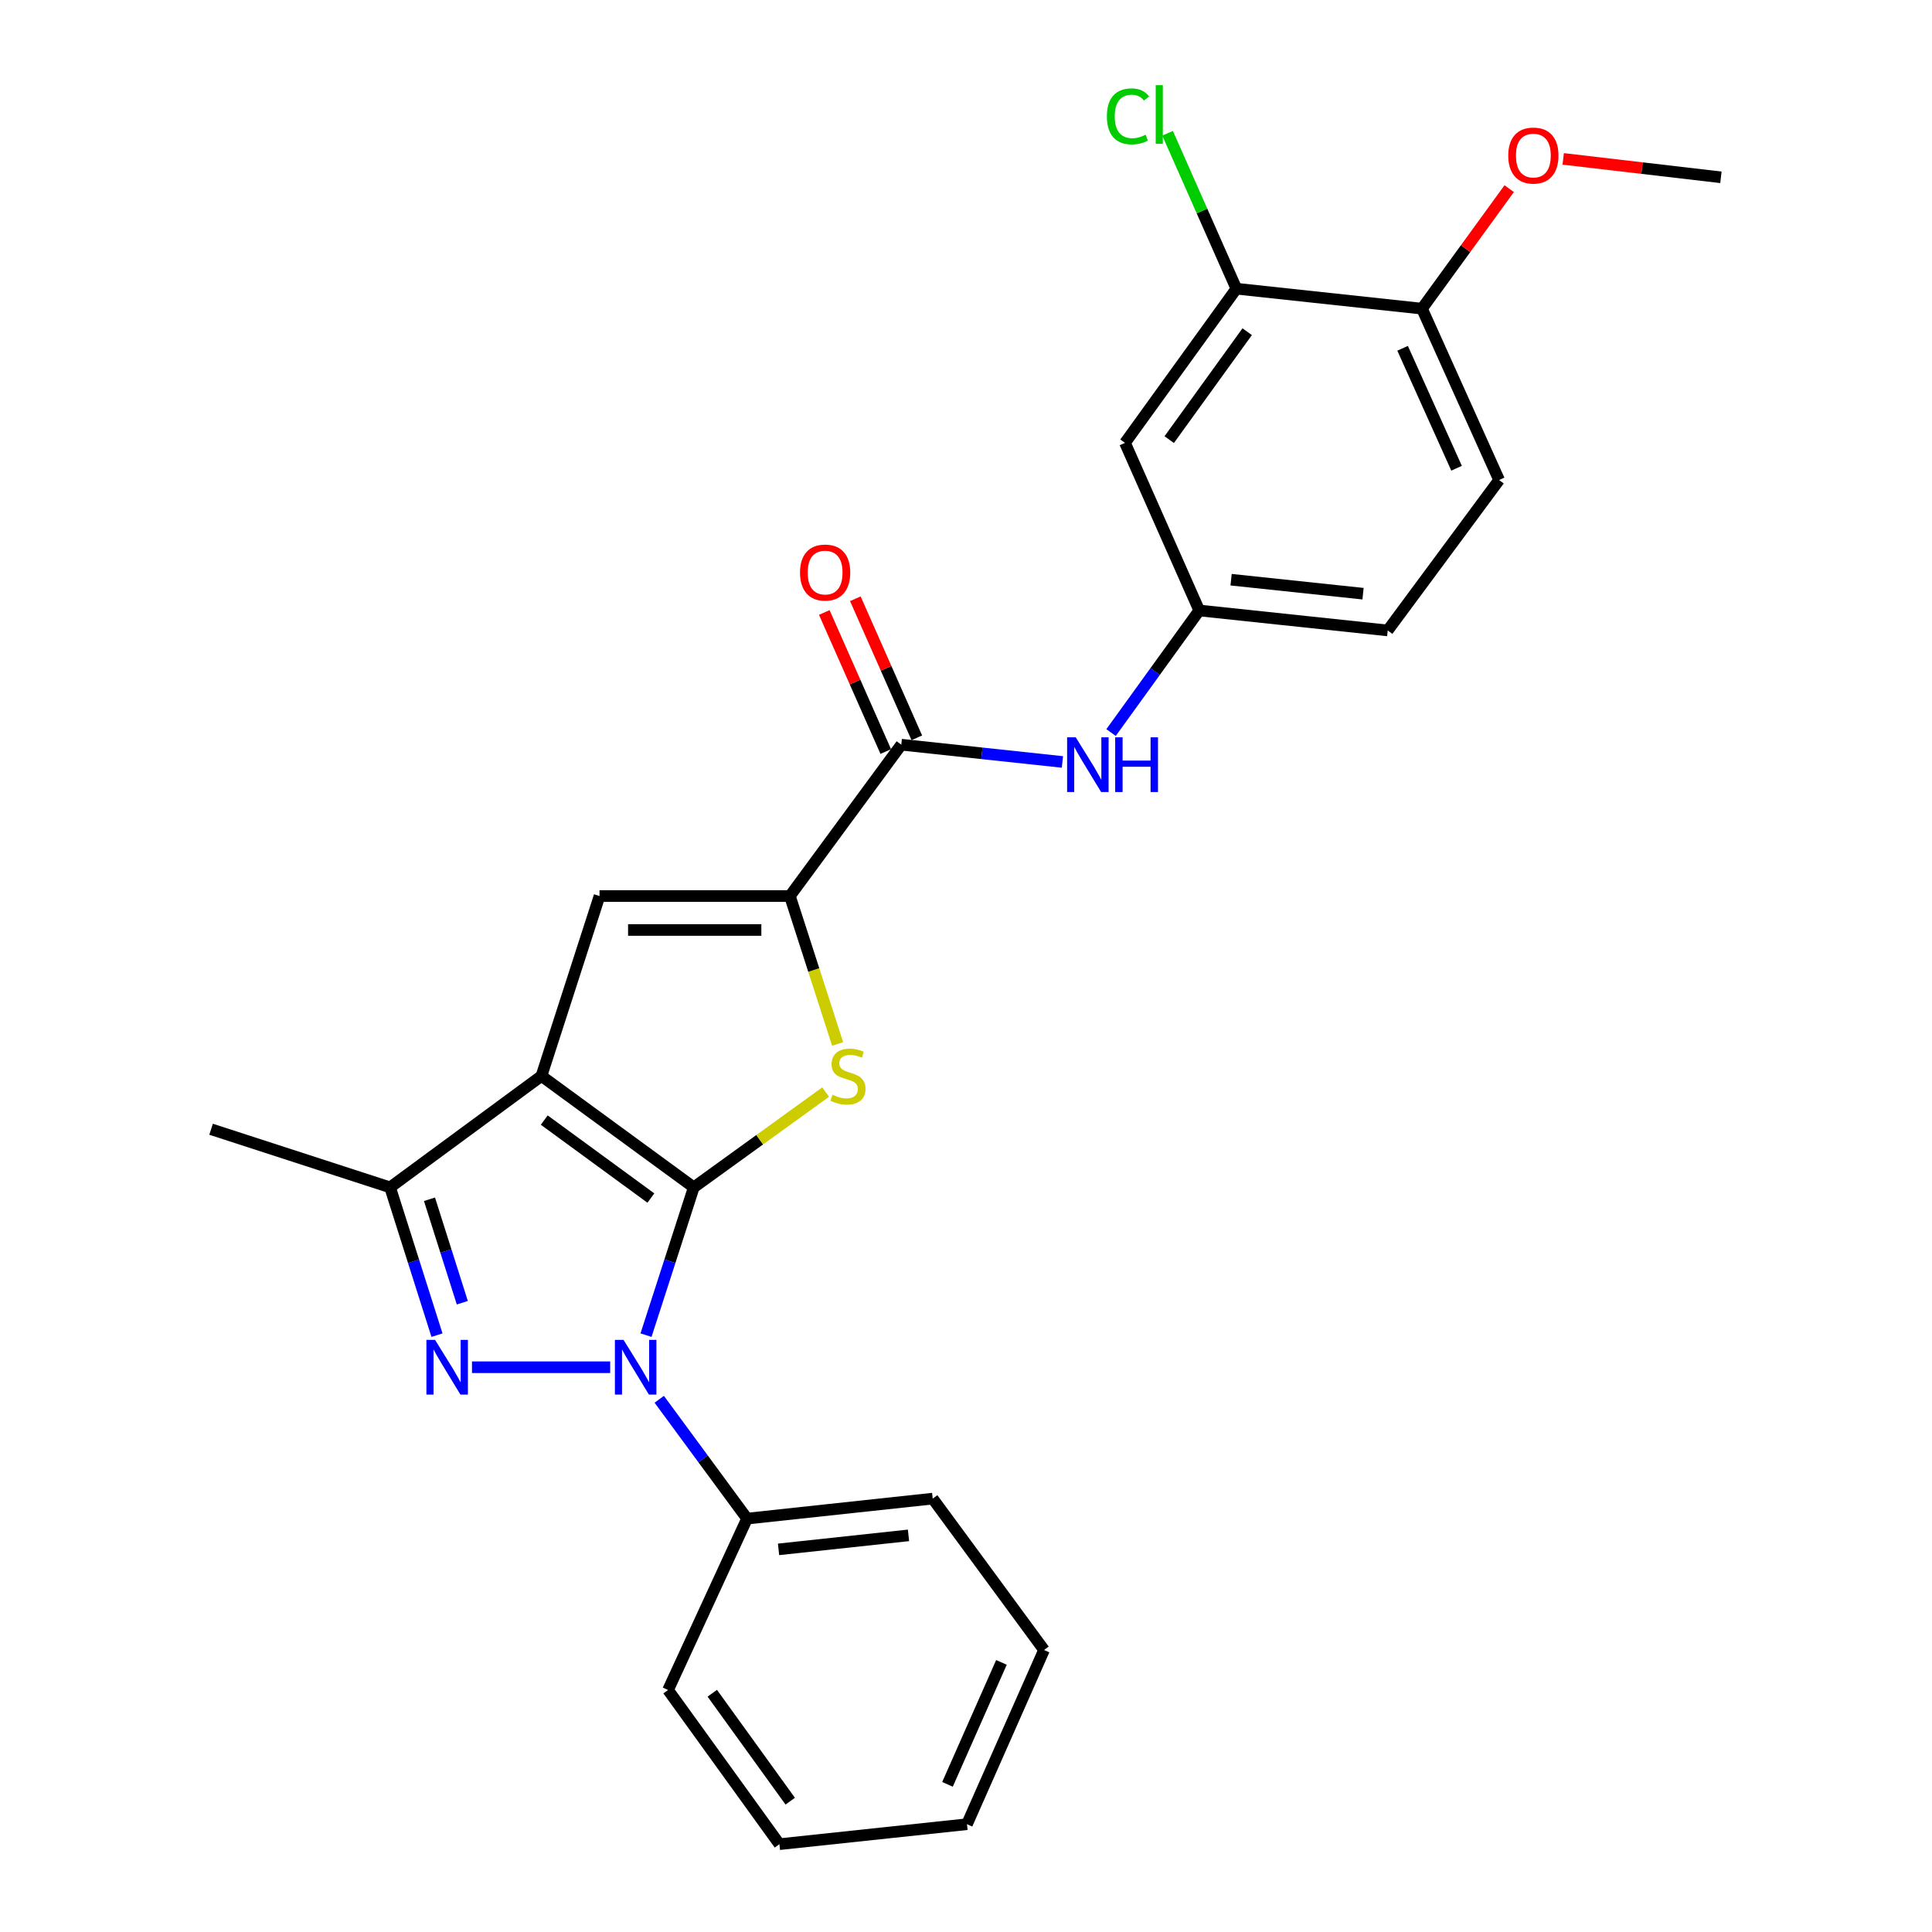 <?xml version='1.0' encoding='iso-8859-1'?>
<svg version='1.1' baseProfile='full'
              xmlns='http://www.w3.org/2000/svg'
                      xmlns:rdkit='http://www.rdkit.org/xml'
                      xmlns:xlink='http://www.w3.org/1999/xlink'
                  xml:space='preserve'
width='1000px' height='1000px' viewBox='0 0 1000 1000'>
<!-- END OF HEADER -->
<rect style='opacity:1.0;fill:#FFFFFF;stroke:none' width='1000' height='1000' x='0' y='0'> </rect>
<path class='bond-0' d='M 359.092,614.576 L 280.252,556.92' style='fill:none;fill-rule:evenodd;stroke:#000000;stroke-width:6px;stroke-linecap:butt;stroke-linejoin:miter;stroke-opacity:1' />
<path class='bond-0' d='M 336.893,620.111 L 281.705,579.752' style='fill:none;fill-rule:evenodd;stroke:#000000;stroke-width:6px;stroke-linecap:butt;stroke-linejoin:miter;stroke-opacity:1' />
<path class='bond-1' d='M 359.092,614.576 L 346.736,652.824' style='fill:none;fill-rule:evenodd;stroke:#000000;stroke-width:6px;stroke-linecap:butt;stroke-linejoin:miter;stroke-opacity:1' />
<path class='bond-1' d='M 346.736,652.824 L 334.379,691.072' style='fill:none;fill-rule:evenodd;stroke:#0000FF;stroke-width:6px;stroke-linecap:butt;stroke-linejoin:miter;stroke-opacity:1' />
<path class='bond-3' d='M 359.092,614.576 L 393.224,589.917' style='fill:none;fill-rule:evenodd;stroke:#000000;stroke-width:6px;stroke-linecap:butt;stroke-linejoin:miter;stroke-opacity:1' />
<path class='bond-3' d='M 393.224,589.917 L 427.357,565.258' style='fill:none;fill-rule:evenodd;stroke:#CCCC00;stroke-width:6px;stroke-linecap:butt;stroke-linejoin:miter;stroke-opacity:1' />
<path class='bond-5' d='M 280.252,556.92 L 310.31,463.788' style='fill:none;fill-rule:evenodd;stroke:#000000;stroke-width:6px;stroke-linecap:butt;stroke-linejoin:miter;stroke-opacity:1' />
<path class='bond-6' d='M 280.252,556.92 L 201.91,614.576' style='fill:none;fill-rule:evenodd;stroke:#000000;stroke-width:6px;stroke-linecap:butt;stroke-linejoin:miter;stroke-opacity:1' />
<path class='bond-2' d='M 315.835,707.678 L 244.3,707.678' style='fill:none;fill-rule:evenodd;stroke:#0000FF;stroke-width:6px;stroke-linecap:butt;stroke-linejoin:miter;stroke-opacity:1' />
<path class='bond-11' d='M 341.226,724.27 L 363.953,755.15' style='fill:none;fill-rule:evenodd;stroke:#0000FF;stroke-width:6px;stroke-linecap:butt;stroke-linejoin:miter;stroke-opacity:1' />
<path class='bond-11' d='M 363.953,755.15 L 386.68,786.03' style='fill:none;fill-rule:evenodd;stroke:#000000;stroke-width:6px;stroke-linecap:butt;stroke-linejoin:miter;stroke-opacity:1' />
<path class='bond-26' d='M 226.183,691.076 L 214.047,652.826' style='fill:none;fill-rule:evenodd;stroke:#0000FF;stroke-width:6px;stroke-linecap:butt;stroke-linejoin:miter;stroke-opacity:1' />
<path class='bond-26' d='M 214.047,652.826 L 201.91,614.576' style='fill:none;fill-rule:evenodd;stroke:#000000;stroke-width:6px;stroke-linecap:butt;stroke-linejoin:miter;stroke-opacity:1' />
<path class='bond-26' d='M 239.291,674.287 L 230.796,647.512' style='fill:none;fill-rule:evenodd;stroke:#0000FF;stroke-width:6px;stroke-linecap:butt;stroke-linejoin:miter;stroke-opacity:1' />
<path class='bond-26' d='M 230.796,647.512 L 222.3,620.737' style='fill:none;fill-rule:evenodd;stroke:#000000;stroke-width:6px;stroke-linecap:butt;stroke-linejoin:miter;stroke-opacity:1' />
<path class='bond-4' d='M 433.553,540.354 L 421.202,502.071' style='fill:none;fill-rule:evenodd;stroke:#CCCC00;stroke-width:6px;stroke-linecap:butt;stroke-linejoin:miter;stroke-opacity:1' />
<path class='bond-4' d='M 421.202,502.071 L 408.85,463.788' style='fill:none;fill-rule:evenodd;stroke:#000000;stroke-width:6px;stroke-linecap:butt;stroke-linejoin:miter;stroke-opacity:1' />
<path class='bond-7' d='M 408.85,463.788 L 466.506,385.447' style='fill:none;fill-rule:evenodd;stroke:#000000;stroke-width:6px;stroke-linecap:butt;stroke-linejoin:miter;stroke-opacity:1' />
<path class='bond-27' d='M 408.85,463.788 L 310.31,463.788' style='fill:none;fill-rule:evenodd;stroke:#000000;stroke-width:6px;stroke-linecap:butt;stroke-linejoin:miter;stroke-opacity:1' />
<path class='bond-27' d='M 394.069,481.36 L 325.091,481.36' style='fill:none;fill-rule:evenodd;stroke:#000000;stroke-width:6px;stroke-linecap:butt;stroke-linejoin:miter;stroke-opacity:1' />
<path class='bond-18' d='M 201.91,614.576 L 109.257,584.498' style='fill:none;fill-rule:evenodd;stroke:#000000;stroke-width:6px;stroke-linecap:butt;stroke-linejoin:miter;stroke-opacity:1' />
<path class='bond-8' d='M 466.506,385.447 L 508.206,389.915' style='fill:none;fill-rule:evenodd;stroke:#000000;stroke-width:6px;stroke-linecap:butt;stroke-linejoin:miter;stroke-opacity:1' />
<path class='bond-8' d='M 508.206,389.915 L 549.906,394.383' style='fill:none;fill-rule:evenodd;stroke:#0000FF;stroke-width:6px;stroke-linecap:butt;stroke-linejoin:miter;stroke-opacity:1' />
<path class='bond-13' d='M 474.542,381.894 L 458.633,345.904' style='fill:none;fill-rule:evenodd;stroke:#000000;stroke-width:6px;stroke-linecap:butt;stroke-linejoin:miter;stroke-opacity:1' />
<path class='bond-13' d='M 458.633,345.904 L 442.724,309.914' style='fill:none;fill-rule:evenodd;stroke:#FF0000;stroke-width:6px;stroke-linecap:butt;stroke-linejoin:miter;stroke-opacity:1' />
<path class='bond-13' d='M 458.47,388.999 L 442.561,353.009' style='fill:none;fill-rule:evenodd;stroke:#000000;stroke-width:6px;stroke-linecap:butt;stroke-linejoin:miter;stroke-opacity:1' />
<path class='bond-13' d='M 442.561,353.009 L 426.652,317.018' style='fill:none;fill-rule:evenodd;stroke:#FF0000;stroke-width:6px;stroke-linecap:butt;stroke-linejoin:miter;stroke-opacity:1' />
<path class='bond-12' d='M 575.08,379.173 L 597.905,347.576' style='fill:none;fill-rule:evenodd;stroke:#0000FF;stroke-width:6px;stroke-linecap:butt;stroke-linejoin:miter;stroke-opacity:1' />
<path class='bond-12' d='M 597.905,347.576 L 620.729,315.979' style='fill:none;fill-rule:evenodd;stroke:#000000;stroke-width:6px;stroke-linecap:butt;stroke-linejoin:miter;stroke-opacity:1' />
<path class='bond-9' d='M 639.942,149.425 L 582.296,229.231' style='fill:none;fill-rule:evenodd;stroke:#000000;stroke-width:6px;stroke-linecap:butt;stroke-linejoin:miter;stroke-opacity:1' />
<path class='bond-9' d='M 645.539,171.685 L 605.187,227.55' style='fill:none;fill-rule:evenodd;stroke:#000000;stroke-width:6px;stroke-linecap:butt;stroke-linejoin:miter;stroke-opacity:1' />
<path class='bond-16' d='M 639.942,149.425 L 622.14,109.202' style='fill:none;fill-rule:evenodd;stroke:#000000;stroke-width:6px;stroke-linecap:butt;stroke-linejoin:miter;stroke-opacity:1' />
<path class='bond-16' d='M 622.14,109.202 L 604.339,68.979' style='fill:none;fill-rule:evenodd;stroke:#00CC00;stroke-width:6px;stroke-linecap:butt;stroke-linejoin:miter;stroke-opacity:1' />
<path class='bond-29' d='M 639.942,149.425 L 736.021,159.763' style='fill:none;fill-rule:evenodd;stroke:#000000;stroke-width:6px;stroke-linecap:butt;stroke-linejoin:miter;stroke-opacity:1' />
<path class='bond-10' d='M 582.296,229.231 L 620.729,315.979' style='fill:none;fill-rule:evenodd;stroke:#000000;stroke-width:6px;stroke-linecap:butt;stroke-linejoin:miter;stroke-opacity:1' />
<path class='bond-20' d='M 386.68,786.03 L 482.77,775.682' style='fill:none;fill-rule:evenodd;stroke:#000000;stroke-width:6px;stroke-linecap:butt;stroke-linejoin:miter;stroke-opacity:1' />
<path class='bond-20' d='M 402.975,801.949 L 470.238,794.705' style='fill:none;fill-rule:evenodd;stroke:#000000;stroke-width:6px;stroke-linecap:butt;stroke-linejoin:miter;stroke-opacity:1' />
<path class='bond-21' d='M 386.68,786.03 L 345.786,874.739' style='fill:none;fill-rule:evenodd;stroke:#000000;stroke-width:6px;stroke-linecap:butt;stroke-linejoin:miter;stroke-opacity:1' />
<path class='bond-17' d='M 620.729,315.979 L 718.283,326.317' style='fill:none;fill-rule:evenodd;stroke:#000000;stroke-width:6px;stroke-linecap:butt;stroke-linejoin:miter;stroke-opacity:1' />
<path class='bond-17' d='M 637.214,300.055 L 705.502,307.292' style='fill:none;fill-rule:evenodd;stroke:#000000;stroke-width:6px;stroke-linecap:butt;stroke-linejoin:miter;stroke-opacity:1' />
<path class='bond-14' d='M 736.021,159.763 L 775.929,248.453' style='fill:none;fill-rule:evenodd;stroke:#000000;stroke-width:6px;stroke-linecap:butt;stroke-linejoin:miter;stroke-opacity:1' />
<path class='bond-14' d='M 725.983,180.277 L 753.919,242.36' style='fill:none;fill-rule:evenodd;stroke:#000000;stroke-width:6px;stroke-linecap:butt;stroke-linejoin:miter;stroke-opacity:1' />
<path class='bond-19' d='M 736.021,159.763 L 758.591,128.705' style='fill:none;fill-rule:evenodd;stroke:#000000;stroke-width:6px;stroke-linecap:butt;stroke-linejoin:miter;stroke-opacity:1' />
<path class='bond-19' d='M 758.591,128.705 L 781.16,97.647' style='fill:none;fill-rule:evenodd;stroke:#FF0000;stroke-width:6px;stroke-linecap:butt;stroke-linejoin:miter;stroke-opacity:1' />
<path class='bond-15' d='M 775.929,248.453 L 718.283,326.317' style='fill:none;fill-rule:evenodd;stroke:#000000;stroke-width:6px;stroke-linecap:butt;stroke-linejoin:miter;stroke-opacity:1' />
<path class='bond-22' d='M 809.111,82.24 L 849.927,87.01' style='fill:none;fill-rule:evenodd;stroke:#FF0000;stroke-width:6px;stroke-linecap:butt;stroke-linejoin:miter;stroke-opacity:1' />
<path class='bond-22' d='M 849.927,87.01 L 890.743,91.779' style='fill:none;fill-rule:evenodd;stroke:#000000;stroke-width:6px;stroke-linecap:butt;stroke-linejoin:miter;stroke-opacity:1' />
<path class='bond-23' d='M 482.77,775.682 L 540.396,854.034' style='fill:none;fill-rule:evenodd;stroke:#000000;stroke-width:6px;stroke-linecap:butt;stroke-linejoin:miter;stroke-opacity:1' />
<path class='bond-24' d='M 345.786,874.739 L 403.422,954.545' style='fill:none;fill-rule:evenodd;stroke:#000000;stroke-width:6px;stroke-linecap:butt;stroke-linejoin:miter;stroke-opacity:1' />
<path class='bond-24' d='M 368.677,876.422 L 409.022,932.286' style='fill:none;fill-rule:evenodd;stroke:#000000;stroke-width:6px;stroke-linecap:butt;stroke-linejoin:miter;stroke-opacity:1' />
<path class='bond-28' d='M 540.396,854.034 L 500.508,944.207' style='fill:none;fill-rule:evenodd;stroke:#000000;stroke-width:6px;stroke-linecap:butt;stroke-linejoin:miter;stroke-opacity:1' />
<path class='bond-28' d='M 518.343,860.451 L 490.421,923.573' style='fill:none;fill-rule:evenodd;stroke:#000000;stroke-width:6px;stroke-linecap:butt;stroke-linejoin:miter;stroke-opacity:1' />
<path class='bond-25' d='M 403.422,954.545 L 500.508,944.207' style='fill:none;fill-rule:evenodd;stroke:#000000;stroke-width:6px;stroke-linecap:butt;stroke-linejoin:miter;stroke-opacity:1' />
<path  class='atom-2' d='M 322.755 693.518
L 332.035 708.518
Q 332.955 709.998, 334.435 712.678
Q 335.915 715.358, 335.995 715.518
L 335.995 693.518
L 339.755 693.518
L 339.755 721.838
L 335.875 721.838
L 325.915 705.438
Q 324.755 703.518, 323.515 701.318
Q 322.315 699.118, 321.955 698.438
L 321.955 721.838
L 318.275 721.838
L 318.275 693.518
L 322.755 693.518
' fill='#0000FF'/>
<path  class='atom-3' d='M 225.191 693.518
L 234.471 708.518
Q 235.391 709.998, 236.871 712.678
Q 238.351 715.358, 238.431 715.518
L 238.431 693.518
L 242.191 693.518
L 242.191 721.838
L 238.311 721.838
L 228.351 705.438
Q 227.191 703.518, 225.951 701.318
Q 224.751 699.118, 224.391 698.438
L 224.391 721.838
L 220.711 721.838
L 220.711 693.518
L 225.191 693.518
' fill='#0000FF'/>
<path  class='atom-4' d='M 430.898 566.64
Q 431.218 566.76, 432.538 567.32
Q 433.858 567.88, 435.298 568.24
Q 436.778 568.56, 438.218 568.56
Q 440.898 568.56, 442.458 567.28
Q 444.018 565.96, 444.018 563.68
Q 444.018 562.12, 443.218 561.16
Q 442.458 560.2, 441.258 559.68
Q 440.058 559.16, 438.058 558.56
Q 435.538 557.8, 434.018 557.08
Q 432.538 556.36, 431.458 554.84
Q 430.418 553.32, 430.418 550.76
Q 430.418 547.2, 432.818 545
Q 435.258 542.8, 440.058 542.8
Q 443.338 542.8, 447.058 544.36
L 446.138 547.44
Q 442.738 546.04, 440.178 546.04
Q 437.418 546.04, 435.898 547.2
Q 434.378 548.32, 434.418 550.28
Q 434.418 551.8, 435.178 552.72
Q 435.978 553.64, 437.098 554.16
Q 438.258 554.68, 440.178 555.28
Q 442.738 556.08, 444.258 556.88
Q 445.778 557.68, 446.858 559.32
Q 447.978 560.92, 447.978 563.68
Q 447.978 567.6, 445.338 569.72
Q 442.738 571.8, 438.378 571.8
Q 435.858 571.8, 433.938 571.24
Q 432.058 570.72, 429.818 569.8
L 430.898 566.64
' fill='#CCCC00'/>
<path  class='atom-9' d='M 556.814 381.635
L 566.094 396.635
Q 567.014 398.115, 568.494 400.795
Q 569.974 403.475, 570.054 403.635
L 570.054 381.635
L 573.814 381.635
L 573.814 409.955
L 569.934 409.955
L 559.974 393.555
Q 558.814 391.635, 557.574 389.435
Q 556.374 387.235, 556.014 386.555
L 556.014 409.955
L 552.334 409.955
L 552.334 381.635
L 556.814 381.635
' fill='#0000FF'/>
<path  class='atom-9' d='M 577.214 381.635
L 581.054 381.635
L 581.054 393.675
L 595.534 393.675
L 595.534 381.635
L 599.374 381.635
L 599.374 409.955
L 595.534 409.955
L 595.534 396.875
L 581.054 396.875
L 581.054 409.955
L 577.214 409.955
L 577.214 381.635
' fill='#0000FF'/>
<path  class='atom-14' d='M 414.086 296.349
Q 414.086 289.549, 417.446 285.749
Q 420.806 281.949, 427.086 281.949
Q 433.366 281.949, 436.726 285.749
Q 440.086 289.549, 440.086 296.349
Q 440.086 303.229, 436.686 307.149
Q 433.286 311.029, 427.086 311.029
Q 420.846 311.029, 417.446 307.149
Q 414.086 303.269, 414.086 296.349
M 427.086 307.829
Q 431.406 307.829, 433.726 304.949
Q 436.086 302.029, 436.086 296.349
Q 436.086 290.789, 433.726 287.989
Q 431.406 285.149, 427.086 285.149
Q 422.766 285.149, 420.406 287.949
Q 418.086 290.749, 418.086 296.349
Q 418.086 302.069, 420.406 304.949
Q 422.766 307.829, 427.086 307.829
' fill='#FF0000'/>
<path  class='atom-17' d='M 572.914 60.231
Q 572.914 53.191, 576.194 49.511
Q 579.514 45.791, 585.794 45.791
Q 591.634 45.791, 594.754 49.911
L 592.114 52.071
Q 589.834 49.071, 585.794 49.071
Q 581.514 49.071, 579.234 51.951
Q 576.994 54.791, 576.994 60.231
Q 576.994 65.831, 579.314 68.711
Q 581.674 71.591, 586.234 71.591
Q 589.354 71.591, 592.994 69.711
L 594.114 72.711
Q 592.634 73.671, 590.394 74.231
Q 588.154 74.791, 585.674 74.791
Q 579.514 74.791, 576.194 71.031
Q 572.914 67.271, 572.914 60.231
' fill='#00CC00'/>
<path  class='atom-17' d='M 598.194 44.071
L 601.874 44.071
L 601.874 74.431
L 598.194 74.431
L 598.194 44.071
' fill='#00CC00'/>
<path  class='atom-20' d='M 780.667 80.516
Q 780.667 73.716, 784.027 69.915
Q 787.387 66.115, 793.667 66.115
Q 799.947 66.115, 803.307 69.915
Q 806.667 73.716, 806.667 80.516
Q 806.667 87.395, 803.267 91.316
Q 799.867 95.195, 793.667 95.195
Q 787.427 95.195, 784.027 91.316
Q 780.667 87.436, 780.667 80.516
M 793.667 91.996
Q 797.987 91.996, 800.307 89.115
Q 802.667 86.195, 802.667 80.516
Q 802.667 74.956, 800.307 72.156
Q 797.987 69.316, 793.667 69.316
Q 789.347 69.316, 786.987 72.115
Q 784.667 74.915, 784.667 80.516
Q 784.667 86.236, 786.987 89.115
Q 789.347 91.996, 793.667 91.996
' fill='#FF0000'/>
</svg>
